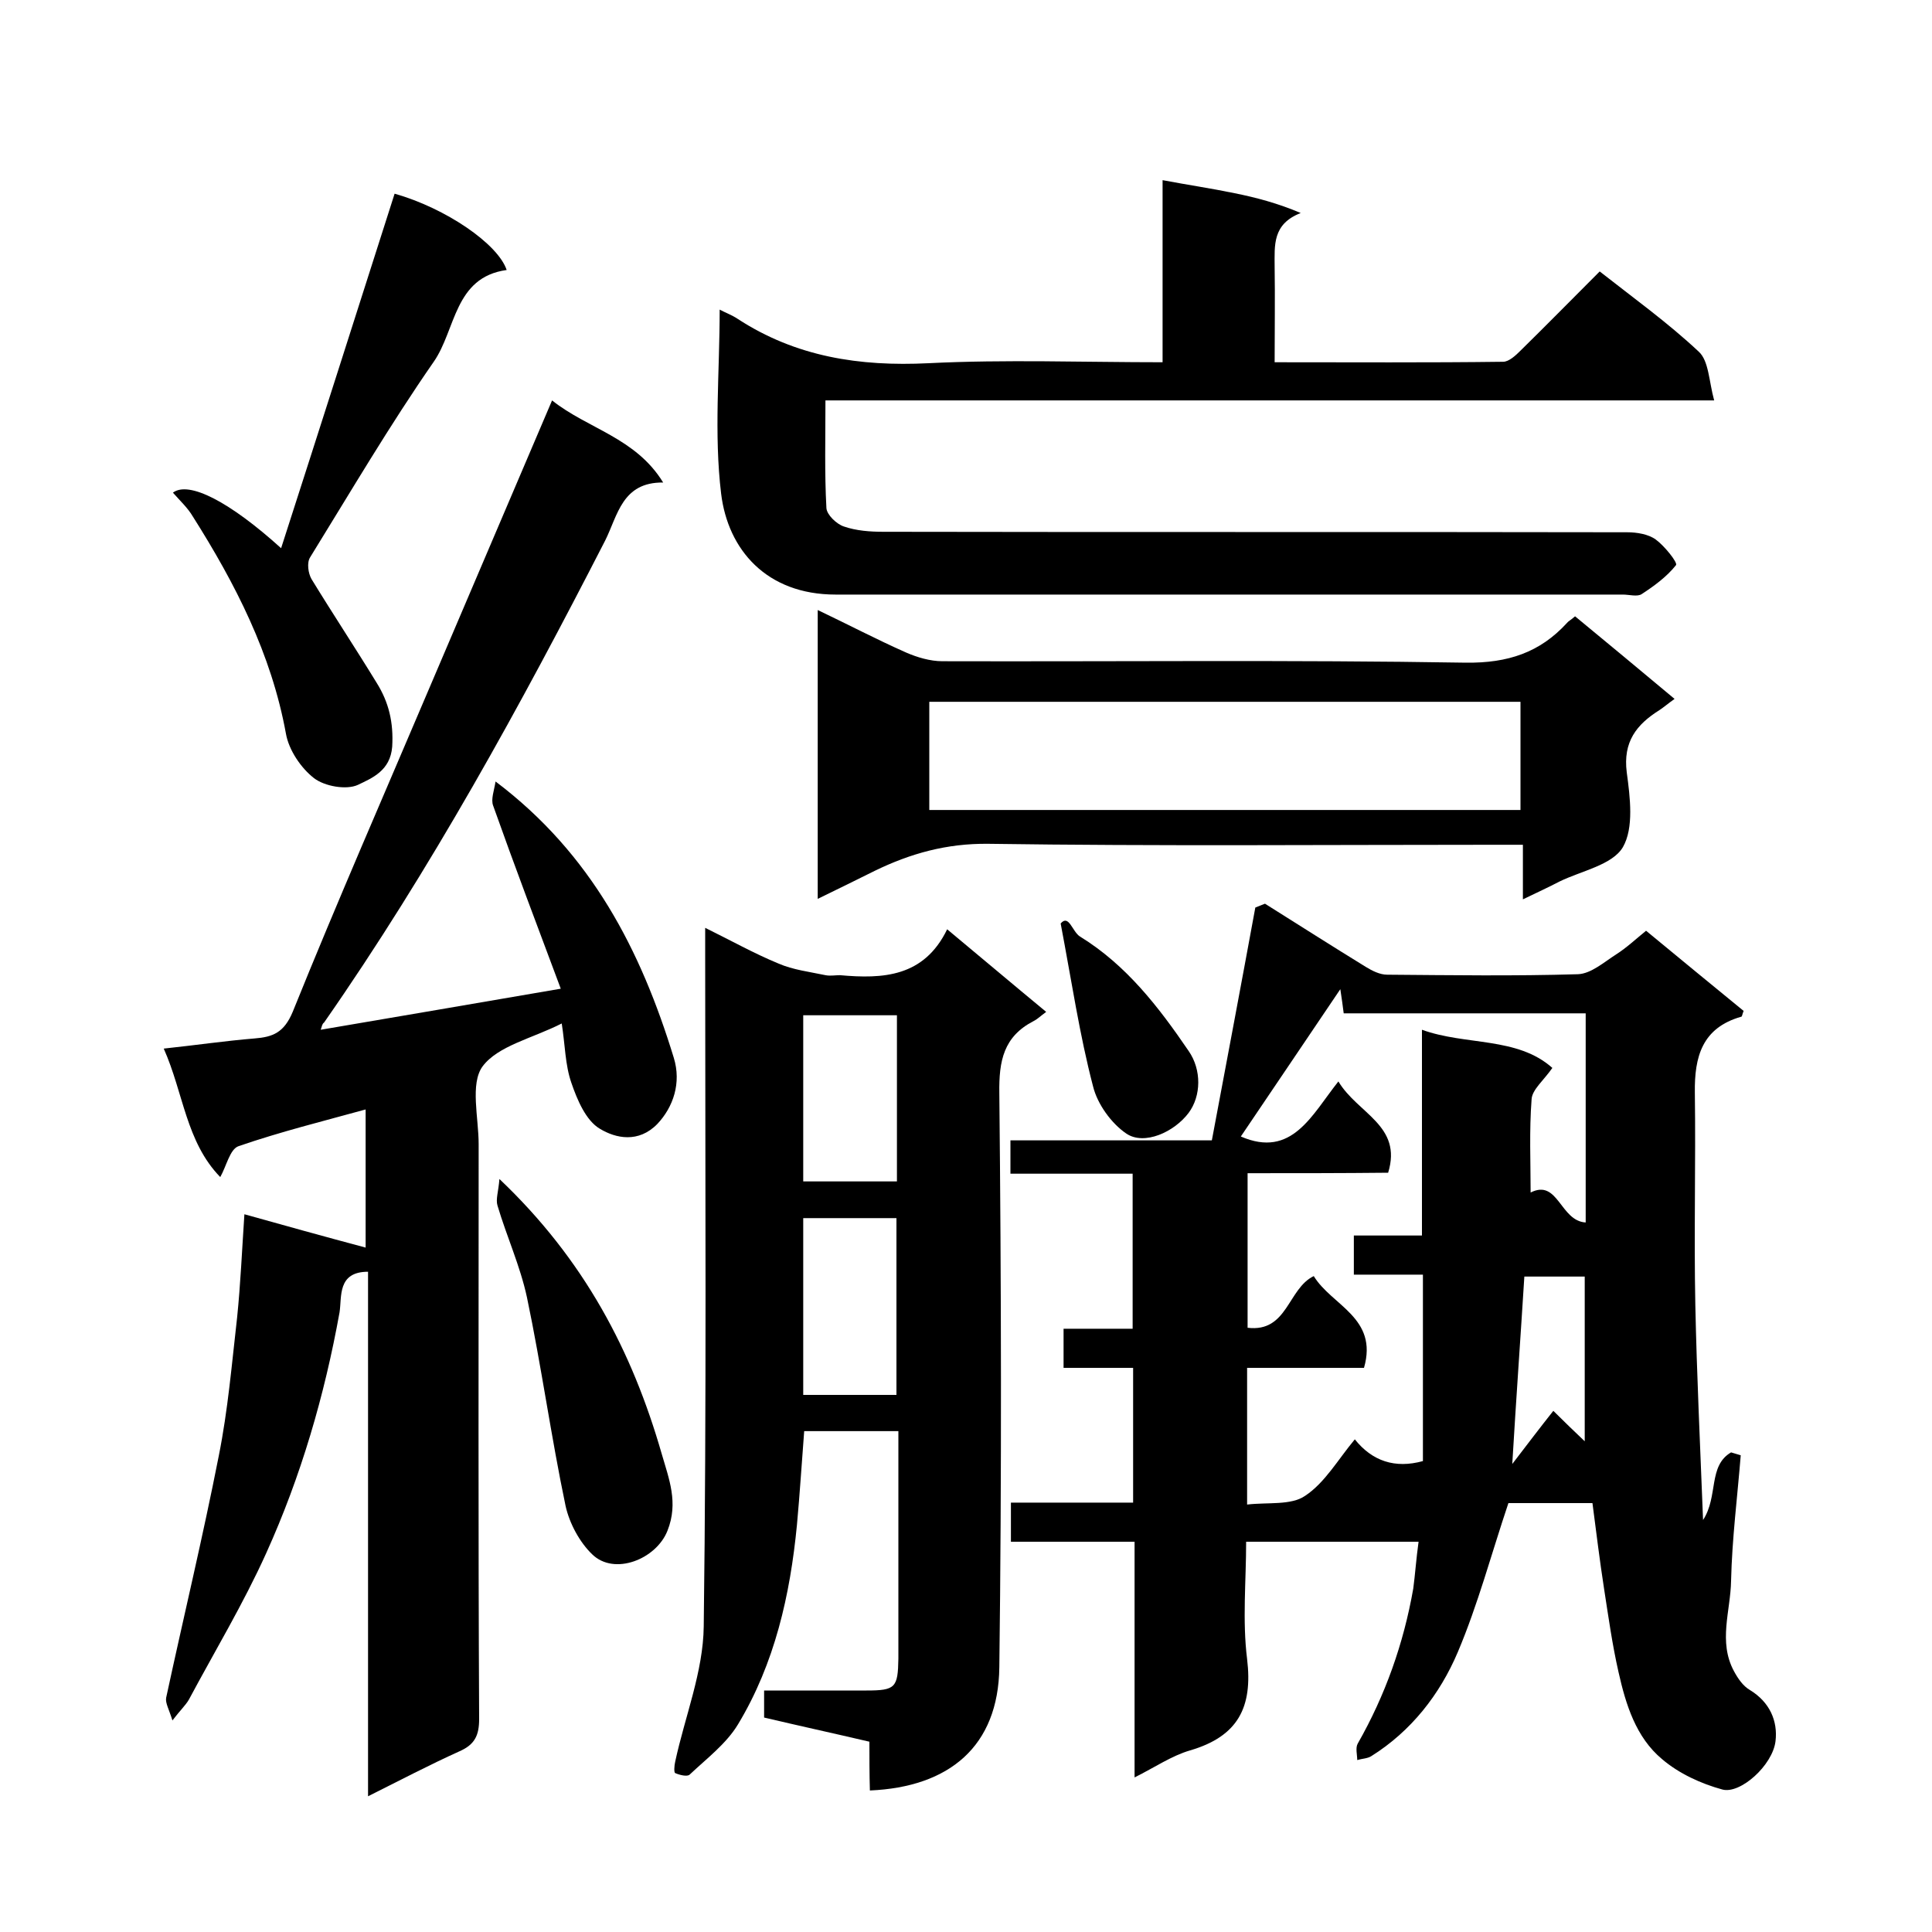 <svg enable-background="new 0 0 400 400" viewBox="0 0 400 400" xmlns="http://www.w3.org/2000/svg"><path d="m293.7 319.2c-11.7 0-23.3 0-35.7 0 0 8.1-.8 16.3.2 24.3 1.2 10-1.9 16-11.8 18.9-3.8 1.1-7.3 3.5-11.5 5.6 0-16.6 0-32.5 0-48.8-8.6 0-16.9 0-25.6 0 0-2.7 0-5.1 0-8.1h25.3c0-9.5 0-18.4 0-27.9-4.6 0-9.4 0-14.4 0 0-2.9 0-5.3 0-8.1h14.3c0-10.7 0-21.1 0-32.1-8.3 0-16.7 0-25.3 0 0-2.5 0-4.4 0-6.9h41.7c3.1-16.5 6.1-32.4 9-48.2.7-.3 1.3-.5 2-.8 7 4.4 13.9 8.8 20.9 13.1 1.3.8 2.9 1.6 4.4 1.6 13.2.1 26.3.3 39.5-.1 2.7-.1 5.4-2.5 7.9-4.1 2.2-1.4 4.1-3.2 6.2-4.9 6.9 5.7 13.6 11.2 20.2 16.6-.3.7-.3 1.2-.5 1.2-8.1 2.3-9.7 8.3-9.6 15.7.2 14.7-.2 29.3.1 44 .3 14.5 1 29 1.6 44.5 3.2-4.9 1-11.2 5.8-14 .7.2 1.3.4 2 .6-.7 8.7-1.8 17.3-2 26-.1 6.2-2.7 12.6.6 18.7.8 1.5 1.9 3.1 3.3 3.9 4.1 2.5 5.8 6.4 5.3 10.6-.6 5-7.3 11-11 10-4.4-1.2-9-3.3-12.5-6.3-5.4-4.5-7.5-11.3-9-18-1.3-5.7-2.1-11.5-3-17.3s-1.6-11.6-2.4-17.7c-6.1 0-12 0-17.4 0-3.5 10.4-6.3 21-10.5 30.9-3.7 8.7-9.6 16.3-17.9 21.5-.8.5-1.9.5-2.9.8 0-1.1-.4-2.5.1-3.4 5.7-10 9.5-20.7 11.5-32.1.4-3 .6-6.1 1.1-9.7zm-35.4-76.3v32c8.3 1 8.3-8.1 13.7-10.7 3.7 6.1 13.4 8.6 10.4 19-8.1 0-16.1 0-24.2 0v28.3c4.3-.5 9.1.2 12-1.8 4.1-2.7 6.8-7.5 10.3-11.7 3.6 4.5 8.3 6.1 14.1 4.5 0-12.7 0-25.4 0-38.6-5 0-9.7 0-14.3 0 0-2.9 0-5.3 0-8.1h14.1c0-14.4 0-28.3 0-42.6 9.1 3.3 19.7 1.4 27 7.9-1.8 2.6-4.2 4.5-4.3 6.5-.5 6.5-.2 13.1-.2 19.3 5.7-2.9 6.1 5.9 11.4 6.2 0-14.4 0-28.7 0-43.3-16.8 0-33.5 0-50.1 0-.2-1.6-.4-3-.7-5-7.2 10.7-14 20.7-20.6 30.5 10.6 4.6 14.7-4.5 20.2-11.4 4 6.7 13.3 9.1 10.3 18.9-9.5.1-19.1.1-29.1.1zm69.8 55.5c0-11.5 0-22.9 0-34.1-4.8 0-8.8 0-12.5 0-.8 12.8-1.7 25.3-2.5 38.8 3.3-4.3 5.8-7.6 8.5-11 2.2 2.2 4.4 4.3 6.5 6.3z"/><path d="m66.4 213.2c16.4-2.8 32.3-5.5 49.7-8.5-4.9-13.1-9.6-25.5-14-37.9-.5-1.3.2-3.1.5-5 19.9 15 30.1 35 36.9 57.2 1.6 5.2-.1 10.2-3.4 13.7-3.9 4-8.6 3-11.9 1-2.9-1.7-4.7-6-5.9-9.5-1.3-3.7-1.3-7.9-2-12.3-6.1 3.1-13.2 4.6-16.4 8.9-2.6 3.6-.8 10.6-.8 16.1 0 39.7-.1 79.3.1 119 0 3.4-.9 5.3-4.1 6.7-6.2 2.8-12.3 6-18.9 9.3 0-36.6 0-72.5 0-108.6-6.4 0-5.4 5.2-5.9 8.4-3.1 17.2-8 34-15.2 49.9-4.7 10.4-10.6 20.2-16 30.3-.7 1.2-1.8 2.2-3.4 4.3-.7-2.3-1.5-3.6-1.3-4.7 3.6-16.7 7.6-33.3 10.9-50.1 1.9-9.5 2.7-19.1 3.8-28.7.7-6.9 1-13.8 1.5-21.3 8.2 2.3 16.5 4.6 25.1 6.9 0-9.1 0-18.8 0-28.6-8.7 2.4-17.6 4.6-26.3 7.6-1.8.6-2.5 4.1-3.8 6.4-7.1-7.3-7.6-17.4-11.7-26.6 6.6-.7 12.7-1.6 18.8-2.1 3.8-.3 6.1-1.2 7.9-5.5 9.2-22.8 19.1-45.4 28.7-68 8.2-19.3 16.5-38.6 25-58.6 7.4 5.9 17.3 7.7 23 17-8.5-.1-9.4 6.8-12 12-17.6 34.3-36.1 68.1-58.2 99.8-.4.3-.4.6-.7 1.5z"/><path d="m180 360.6c-7.7-1.8-14.6-3.3-21.8-5 0-1.6 0-3.3 0-5.6h21.2c6 0 6.5-.6 6.6-6.6 0-15.6 0-31.2 0-47.1-6.7 0-13 0-19.5 0-.5 6.4-.9 12.9-1.5 19.4-1.4 14.5-4.6 28.7-12.2 41.3-2.4 4-6.5 7.1-10 10.4-.5.5-2.1.1-3-.3-.3-.1-.2-1.6 0-2.4 2-9.3 5.8-18.6 5.9-28 .6-46.1.3-92.3.3-138.4 0-1.8 0-3.7 0-6.2 5.3 2.6 10.1 5.3 15.2 7.4 3 1.3 6.4 1.7 9.7 2.4 1 .2 2 0 3 0 8.9.8 17.4.4 22.2-9.5 7.1 5.9 13.6 11.4 20.5 17.1-1.1.8-1.8 1.5-2.6 1.9-6.2 3.2-7.2 8.2-7.1 14.9.4 39.6.5 79.3 0 118.9-.2 16.4-10.4 24.8-26.8 25.5-.1-3.4-.1-7-.1-10.1zm5.6-71.8c0-12.5 0-24.5 0-36.6-6.6 0-12.9 0-19.3 0v36.6zm-19.3-78.6v34.4h19.4c0-11.7 0-23.1 0-34.4-6.7 0-12.9 0-19.4 0z"/><path d="m149 64.1c1.1.6 2.5 1.1 3.7 1.9 12.1 7.9 25.3 9.9 39.5 9.2 16-.8 32-.2 48.5-.2 0-12.5 0-24.9 0-37.7 5.3 1 10.1 1.7 14.9 2.7 4.5.9 9 2.1 13.7 4.1-5.9 2.3-5.4 6.7-5.4 11.1.1 6.5 0 12.9 0 19.8 16.1 0 31.7.1 47.3-.1 1.2 0 2.6-1.3 3.6-2.3 5.5-5.4 10.8-10.8 16.4-16.4 7 5.5 14.1 10.6 20.5 16.6 2.1 1.9 2.1 6.1 3.2 10.1-61.9 0-122.7 0-184 0 0 7.8-.2 15 .2 22.3.1 1.4 2.1 3.3 3.6 3.8 2.6.9 5.5 1.1 8.2 1.1 51.3.1 102.6 0 154 .1 2 0 4.4.4 5.9 1.5 1.8 1.3 4.6 4.8 4.2 5.3-1.9 2.4-4.5 4.3-7.1 6-.9.6-2.6.1-3.9.1-54.3 0-108.6 0-163 0-14.3 0-22.3-9.3-23.7-20.9-1.5-12.4-.3-25.2-.3-38.1z"/><path d="m169.3 126.3c6.3 3 12.2 6.1 18.3 8.8 2.3 1 5 1.8 7.5 1.8 36.1.1 72.3-.3 108.4.3 8.7.1 15.3-2.1 20.9-8.2.3-.4.8-.6 1.7-1.4 6.7 5.5 13.4 11.1 20.6 17.1-1.4 1-2.2 1.7-3.1 2.3-4.8 3-7.6 6.6-6.8 12.9.7 5.2 1.5 11.5-.8 15.5-2.2 3.7-8.6 4.9-13.1 7.1-2.3 1.2-4.7 2.3-7.6 3.7 0-3.8 0-7.2 0-11.3-2.3 0-4 0-5.8 0-35 0-70 .3-104.9-.2-8.6-.1-16.1 2-23.5 5.6-3.8 1.9-7.5 3.7-11.8 5.8 0-20 0-39.5 0-59.8zm145.5 19c-41.1 0-81.8 0-122.4 0v22.4h122.4c0-7.5 0-14.7 0-22.4z"/><path d="m35.8 102c3.3-2.5 11.8 1.9 22.4 11.5 7.9-24.5 15.7-49 23.5-73.4 10.6 3 21.4 10.4 23.2 15.8-10.9 1.5-10.5 12.4-15.1 19-9.1 13.1-17.2 26.9-25.6 40.5-.7 1.1-.4 3.3.3 4.5 4.4 7.2 9.1 14.3 13.5 21.5 2.5 4 3.5 8.2 3.2 13.2-.4 5-4.2 6.5-7.1 7.9-2.4 1.1-6.9.3-9.1-1.4-2.7-2.1-5.2-5.8-5.8-9.2-3-16.5-10.5-31.1-19.3-45-1-1.7-2.5-3.1-4.1-4.9z"/><path d="m103.4 244.1c17.6 16.7 27.5 35.7 33.6 56.9 1.5 5.2 3.5 10.1 1.2 15.9-2.3 5.9-11 9.4-15.6 4.9-2.6-2.5-4.7-6.4-5.5-10-3-14.3-5-28.9-8-43.2-1.4-6.5-4.2-12.6-6.1-19-.4-1.3.2-2.9.4-5.5z"/><path d="m219.6 191.2c1.7-2 2.4 1.7 4 2.7 9.6 5.9 16.3 14.6 22.5 23.7 2.7 3.9 2.6 9.3 0 12.8-3 4-9.2 6.8-12.9 4.3-3.1-2.1-6-6.1-6.9-9.8-2.8-10.7-4.4-21.6-6.7-33.7z"/></svg>
